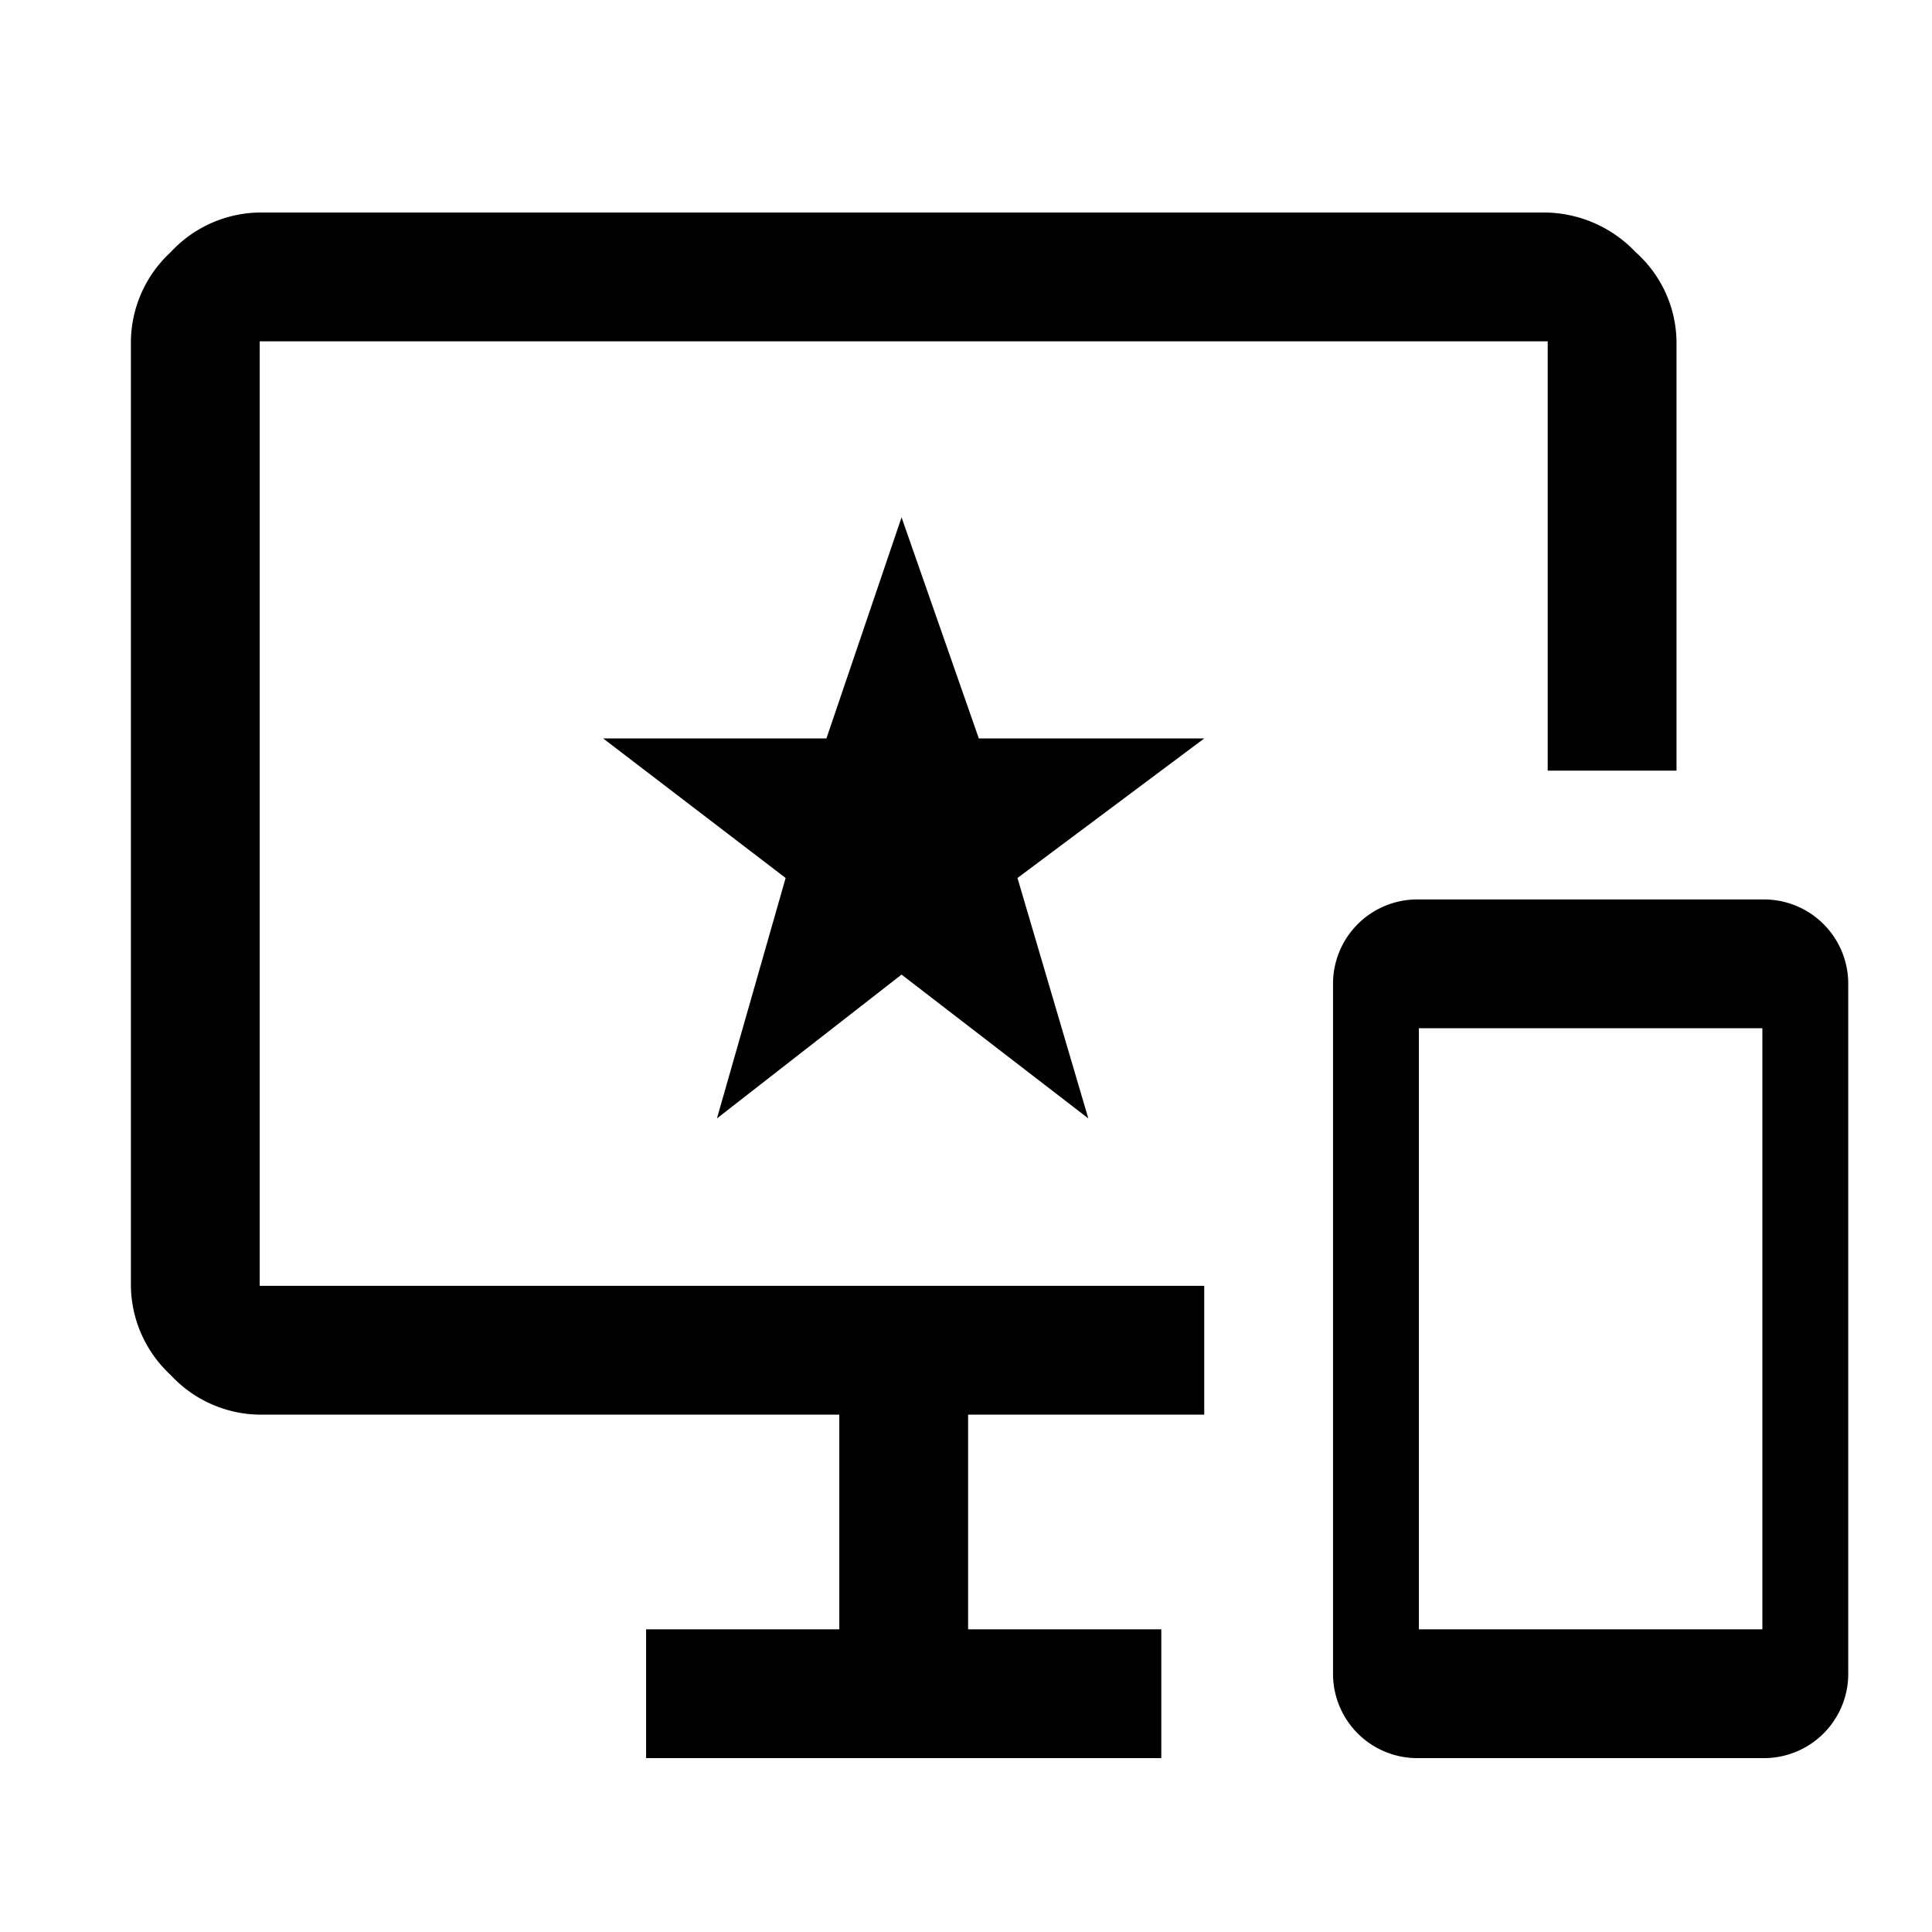 <svg xmlns="http://www.w3.org/2000/svg" xmlns:xlink="http://www.w3.org/1999/xlink" width="45" height="45" viewBox="0 0 45 45">
  <defs>
    <clipPath id="clip-Artboard_2">
      <rect width="45" height="45"/>
    </clipPath>
  </defs>
  <g id="Artboard_2" data-name="Artboard – 2" clip-path="url(#clip-Artboard_2)">
    <rect width="45" height="45" fill="rgba(255,255,255,0)"/>
    <path id="important_devices_FILL0_wght400_GRAD0_opsz48" d="M34,42a1.964,1.964,0,0,1-2-2V24a1.964,1.964,0,0,1,2-2h8a1.964,1.964,0,0,1,2,2V40a1.964,1.964,0,0,1-2,2Zm0-3h8V25H34ZM16,42V39h4.5V34H7a2.869,2.869,0,0,1-2.075-.925A2.869,2.869,0,0,1,4,31V9a2.869,2.869,0,0,1,.925-2.075A2.869,2.869,0,0,1,7,6H36.95a2.951,2.951,0,0,1,2.1.925A2.835,2.835,0,0,1,40,9V19H37V9H7V31H29v3H23.5v5H28v3Zm1.65-14.9,4.3-3.35L26.3,27.1l-1.65-5.6L29,18.25H23.75l-1.8-5.15L20.2,18.25H15l4.25,3.25ZM22.05,20Z" transform="translate(-0.951 -1.05)"/>
  </g>
</svg>
